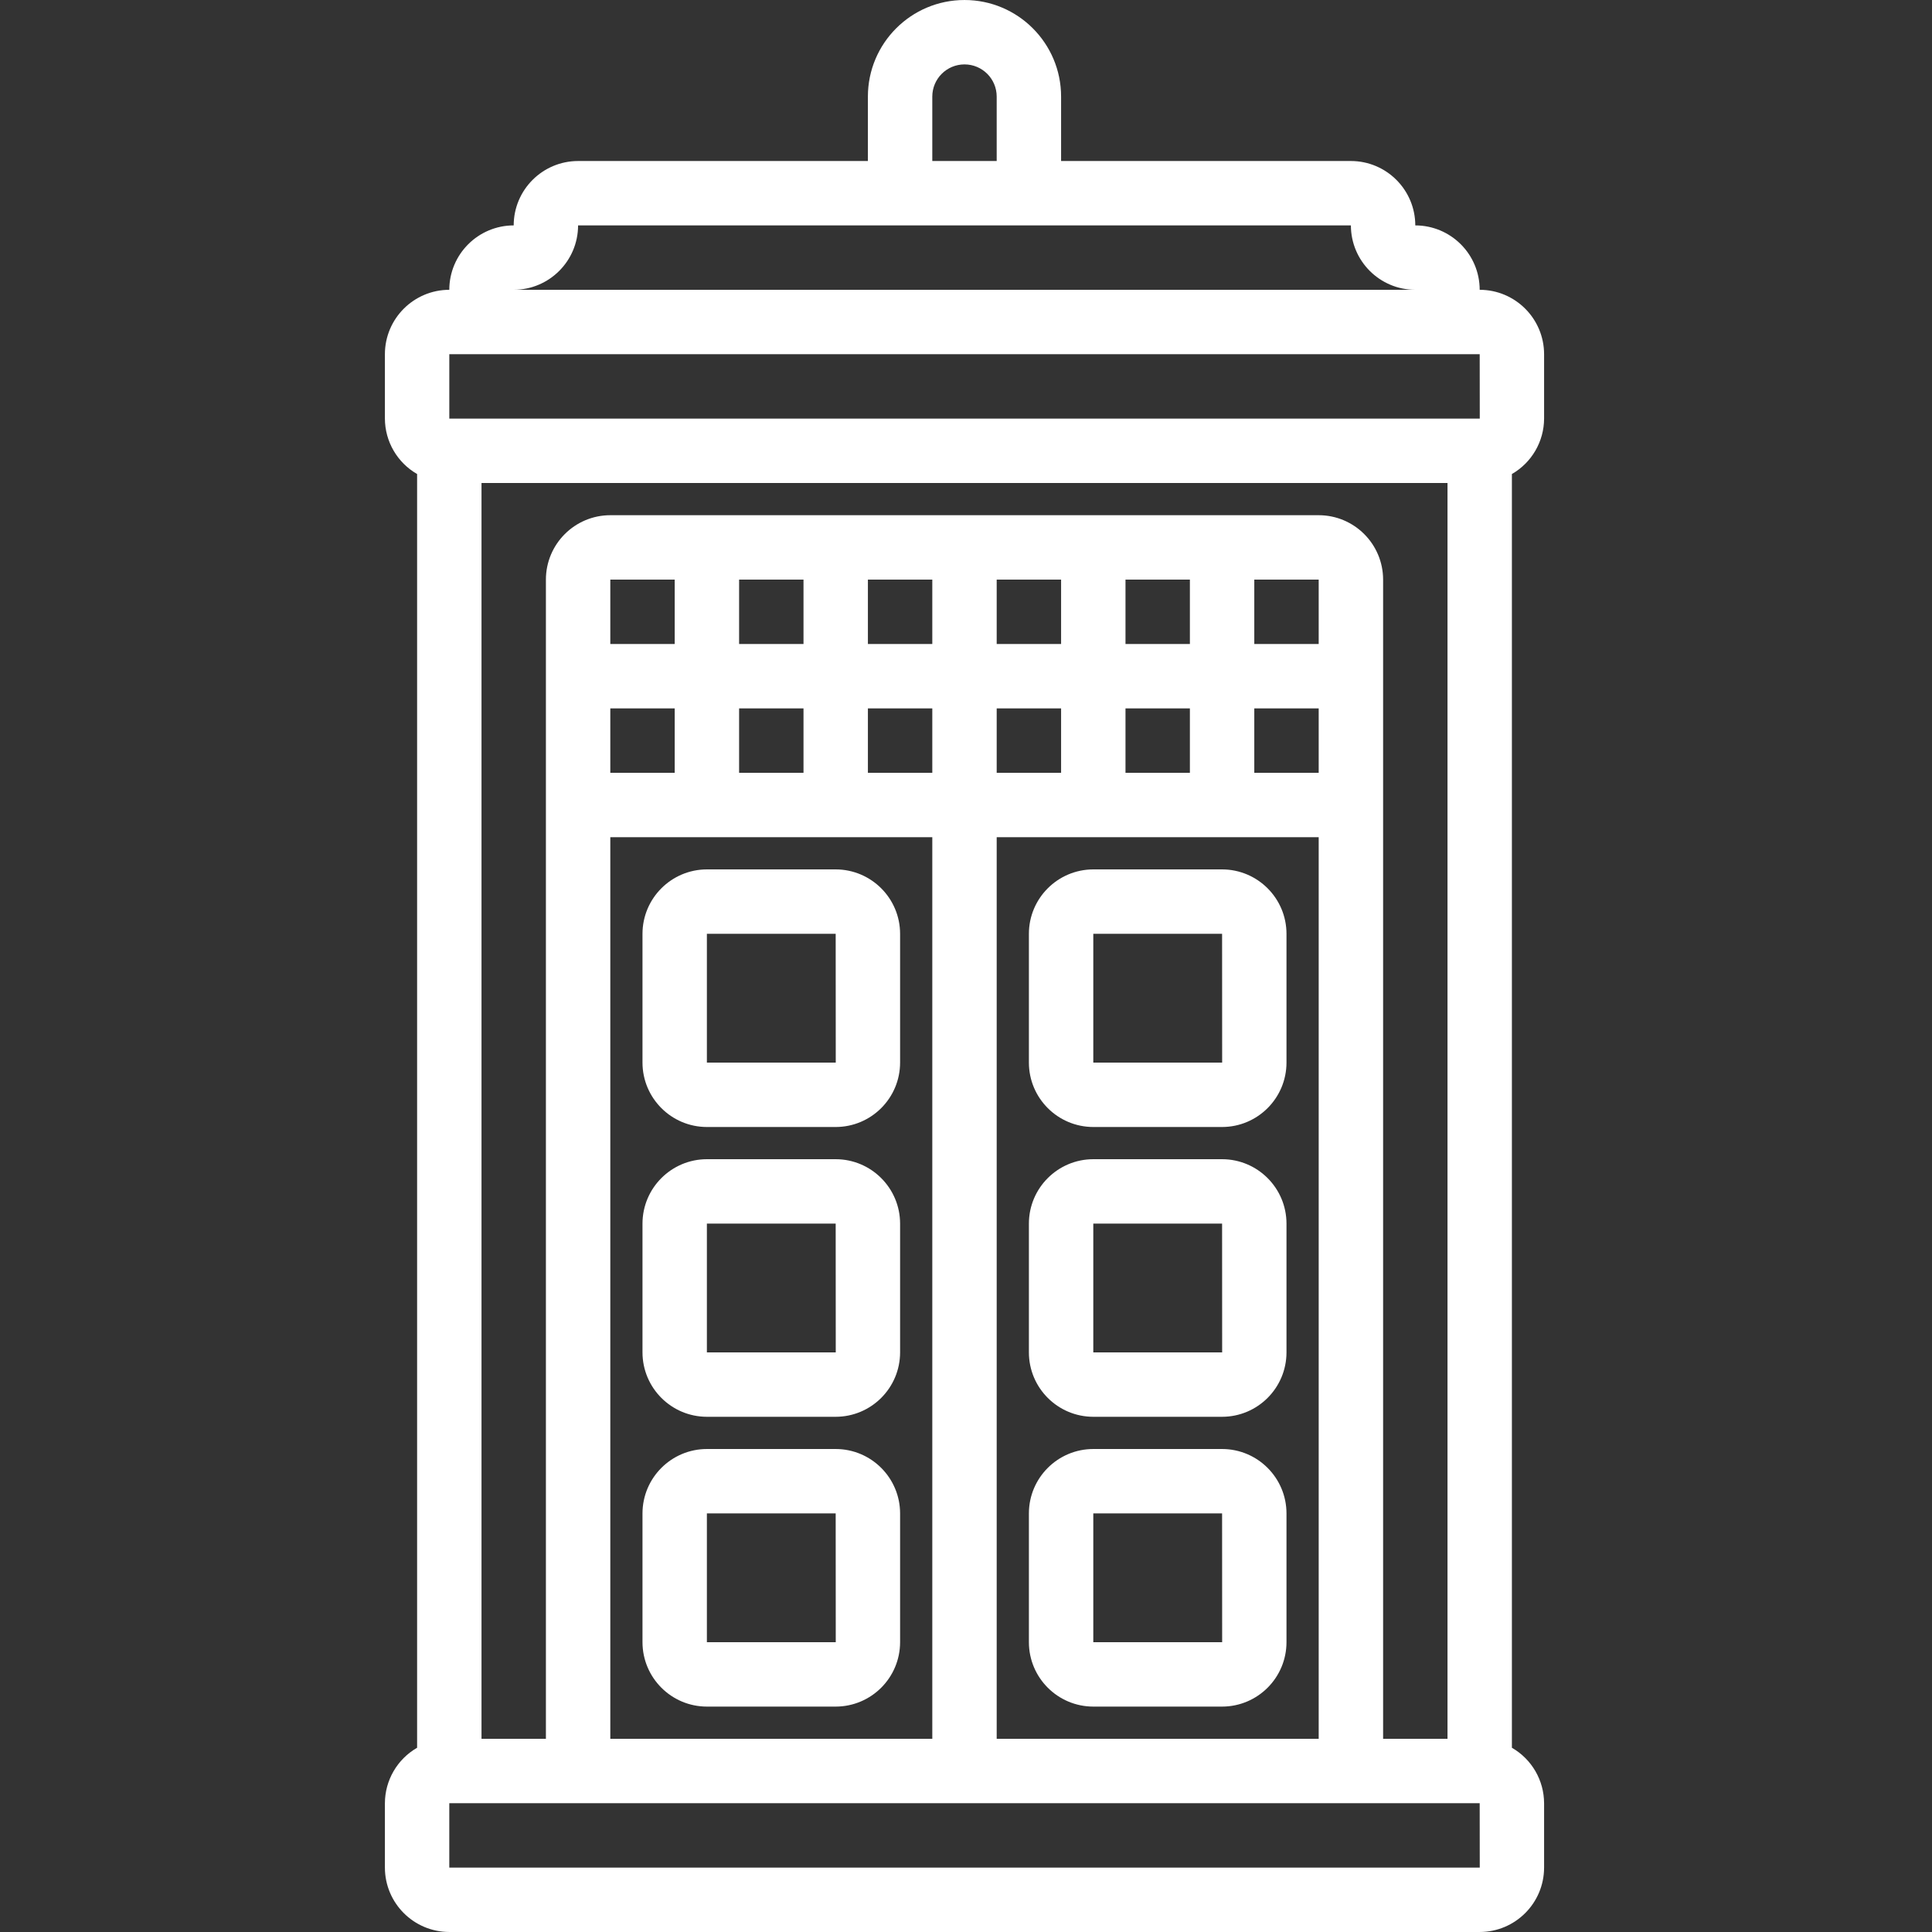 <?xml version="1.0" encoding="UTF-8"?> <svg xmlns="http://www.w3.org/2000/svg" height="512px" viewBox="-102 0 512 512" width="512px" class=""><rect x="-102" y="0" width="512" height="512" fill="#333333" stroke="none"/> <g> <path d="m290.133 76.801c-.012-9.422-7.645-17.055-17.066-17.066-.012-9.422-7.645-17.055-17.066-17.066h-76.801v-17.066c0-14.141-11.461-25.602-25.598-25.602-14.141 0-25.602 11.461-25.602 25.602v17.066h-76.801c-9.418.012-17.055 7.645-17.066 17.066-9.418.012-17.055 7.645-17.066 17.066-9.422.012-17.055 7.645-17.066 17.066v17.066c.02 6.066 3.273 11.668 8.535 14.691v337.551c-5.262 3.023-8.516 8.621-8.535 14.691v17.066c.012 9.422 7.645 17.055 17.066 17.066h273.066c9.422-.012 17.055-7.645 17.066-17.066v-17.066c-.02-6.07-3.273-11.668-8.531-14.691v-337.551c5.258-3.023 8.512-8.625 8.531-14.691v-17.066c-.012-9.422-7.645-17.055-17.066-17.066zm-145.066-51.199c0-4.715 3.82-8.535 8.535-8.535 4.711 0 8.531 3.82 8.531 8.535v17.066h-17.066zm-93.867 34.133h204.801c.012 9.418 7.645 17.055 17.066 17.066h-238.934c9.422-.012 17.055-7.648 17.066-17.066zm-34.133 435.199v-17.066h273.066l.02 17.066zm230.398-358.398h-187.73c-9.422.012-17.055 7.645-17.066 17.066v307.199h-17.066v-332.801h256v332.801h-17.066v-307.199c-.016-9.422-7.648-17.055-17.07-17.066zm-68.266 51.199v17.066h-17.066v-17.066zm-17.066-17.066v-17.066h17.066v17.066zm85.332 51.199v238.934h-85.332v-238.934zm-34.133-34.133v17.066h-17.066v-17.066zm-17.066-17.066v-17.066h17.066v17.066zm34.133 34.133v-17.066h17.066v17.066zm0-34.133v-17.066h17.066v17.066zm-153.598 17.066v17.066h-17.066v-17.066zm-17.066-17.066v-17.066h17.066v17.066zm85.332 51.199v238.934h-85.332v-238.934zm-34.133-34.133v17.066h-17.066v-17.066zm-17.066-17.066v-17.066h17.066v17.066zm34.133 34.133v-17.066h17.066v17.066zm0-34.133v-17.066h17.066v17.066zm162.133-59.734h-273.066v-17.066h273.066l.02 17.066zm0 0" data-original="#000000" class="active-path" data-old_color="#000000" fill="#FFFFFF"></path> <path d="m85.332 298.668h34.133c9.422-.016 17.055-7.648 17.07-17.066v-34.137c-.016-9.418-7.648-17.051-17.07-17.066h-34.133c-9.418.016-17.051 7.648-17.066 17.066v34.137c.016 9.418 7.648 17.051 17.066 17.066zm0-51.203h34.133l.02 34.137h-34.152zm0 0" data-original="#000000" class="active-path" data-old_color="#000000" fill="#FFFFFF"></path> <path d="m85.332 375.465h34.133c9.422-.012 17.055-7.645 17.07-17.066v-34.133c-.016-9.418-7.648-17.055-17.07-17.066h-34.133c-9.418.012-17.051 7.648-17.066 17.066v34.133c.016 9.422 7.648 17.055 17.066 17.066zm0-51.199h34.133l.02 34.133h-34.152zm0 0" data-original="#000000" class="active-path" data-old_color="#000000" fill="#FFFFFF"></path> <path d="m85.332 452.266h34.133c9.422-.012 17.055-7.645 17.07-17.066v-34.133c-.016-9.422-7.648-17.055-17.07-17.066h-34.133c-9.418.012-17.051 7.645-17.066 17.066v34.133c.016 9.422 7.648 17.055 17.066 17.066zm0-51.199h34.133l.02 34.133h-34.152zm0 0" data-original="#000000" class="active-path" data-old_color="#000000" fill="#FFFFFF"></path> <path d="m187.734 298.668h34.133c9.418-.016 17.055-7.648 17.066-17.066v-34.137c-.012-9.418-7.648-17.051-17.066-17.066h-34.133c-9.422.016-17.055 7.648-17.066 17.066v34.137c.012 9.418 7.645 17.051 17.066 17.066zm0-51.203h34.133l.016 34.137h-34.148zm0 0" data-original="#000000" class="active-path" data-old_color="#000000" fill="#FFFFFF"></path> <path d="m187.734 375.465h34.133c9.418-.012 17.055-7.645 17.066-17.066v-34.133c-.012-9.418-7.648-17.055-17.066-17.066h-34.133c-9.422.012-17.055 7.648-17.066 17.066v34.133c.012 9.422 7.645 17.055 17.066 17.066zm0-51.199h34.133l.016 34.133h-34.148zm0 0" data-original="#000000" class="active-path" data-old_color="#000000" fill="#FFFFFF"></path> <path d="m187.734 452.266h34.133c9.418-.012 17.055-7.645 17.066-17.066v-34.133c-.012-9.422-7.648-17.055-17.066-17.066h-34.133c-9.422.012-17.055 7.645-17.066 17.066v34.133c.012 9.422 7.645 17.055 17.066 17.066zm0-51.199h34.133l.016 34.133h-34.148zm0 0" data-original="#000000" class="active-path" data-old_color="#000000" fill="#FFFFFF"></path> </g> </svg> 